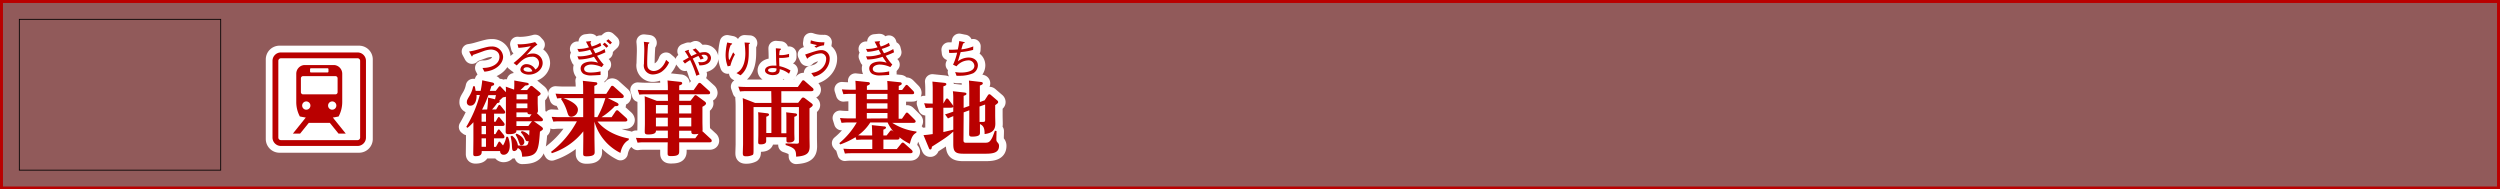 <svg xmlns="http://www.w3.org/2000/svg" viewBox="0 0 840.72 63.72"><rect x="0" y="0" width="840.72" height="63.72" fill="#808080" stroke="none"/><title>rc4016519941617-00012_thmliアセット 1</title><g id="4468e04e-1d58-431c-9e4d-b7b210649332" data-name="レイヤー 2"><g id="dc61f278-5f68-4860-9e99-63bdfa08ce6c" data-name="レイヤー 1"><path d="M.5.5V63.22H840.22V.5Z" style="fill:none;stroke:#b90000"/><path d="M.5.5V63.22H840.22V.5Z" style="fill:#b90000;opacity:0.3"/><path d="M166.15,38.22v2.72h.51l.67-1.19c.16-.27.24-.38.43-.38s.27.13.4.3l1.29,1.59a1,1,0,0,1,.24.57c0,.51-.48.51-.73.51h-2.83v2.77h.48l.7-1.18c.16-.27.24-.4.4-.4s.22,0,.43.3l1.24,1.51a1.46,1.46,0,0,1,.27.65c0,.54-.48.54-.7.54h-2.83v2.85h.67l.73-1.35c.13-.24.22-.4.4-.4s.27.11.46.35l.78.94A8.87,8.87,0,0,0,170.27,46h.54a7.62,7.62,0,0,1,.62,2.94c0,2.34-1.13,3.1-2,3.1a1.13,1.13,0,0,1-1.24-1.24H162c0,.81,0,1.72-2.1,1.72-.67,0-.75-.32-.75-.78,0-.67.05-3.93.05-4.69V41.1a15.18,15.18,0,0,1-2,1.89l-.4-.32a41.92,41.92,0,0,0,4.55-10.72h-1.1c.11,1.21-.32,3.58-2,3.58A1.11,1.11,0,0,1,157,34.29c0-.46.05-.65.86-2A10.19,10.19,0,0,0,159.12,29l.54,0c.16.78.19,1,.3,1.56h1.67a27.8,27.8,0,0,0,.54-3.56l3.42.75c.22.05.59.16.59.54s-.38.51-.89.62c-.38,1.13-.4,1.27-.57,1.64h2l.94-1.24c.13-.16.24-.3.43-.3s.3.13.43.3L170.14,31c0-1,0-1.45-.05-1.86l2.8,1a28.64,28.64,0,0,0,.05-3.07l3.93.7c.62.11.92.16.92.51s-.13.35-1.21.51c-.43.43-.78.78-1.59,1.51h2.26l.94-1.1a.66.66,0,0,1,.51-.32.84.84,0,0,1,.51.24l2.18,1.8c.27.24.43.43.43.65s-.59.67-1,.86v2c0,.43.08,2.42.08,2.77,0,.57-.16.7-.38.83l1.72,1.62a1,1,0,0,1,.35.62c0,.46-.46.51-.75.51h-2.32l.24.16,2.34,1.67c.13.11.48.38.48.65s0,.4-1,1c-.48,6.6-.75,8.38-6,8.43-.05-1.75-.48-2.42-1.48-2.94a1.33,1.33,0,0,1-1.13,1.05c-.67,0-.73-.38-.81-1.64a15.12,15.12,0,0,0-.46-3.29l.48-.24a5,5,0,0,1,2,3.29c.3,0,1.86.08,2.21.08,1.08,0,1.24-.57,1.37-1.62a.62.62,0,0,1-.38.11c-.4,0-.51-.13-.81-.75a7.61,7.61,0,0,0-1.43-2.24l.32-.43a4.26,4.26,0,0,1,2.48,1.51c.05-.54.05-.7.11-1.75h-4.39c0,.59-.05,1.29-2.61,1.29-.75,0-1-.24-1-.86s.08-2.91.08-3.31V32.54a5.53,5.53,0,0,1-1,.19c-.62.59-1.08,1-1.21,1.1a.3.3,0,0,1,.11.24c0,.43-.35.51-.83.59a18.7,18.7,0,0,1-1.72,2.15h1.37l.67-1.13c.16-.3.24-.4.43-.4s.32.16.43.3l1.29,1.62a.89.89,0,0,1,.22.54c0,.43-.35.48-.7.48Zm-4.2,0v2.72h1.48V38.22Zm0,4.15v2.75h1.48V42.37Zm0,4.15v2.85h1.48V46.51Zm1.89-9.7a39.44,39.44,0,0,0,.3-4l2.34.57c.11-.49.27-1.27.3-1.4h-2.53a41.79,41.79,0,0,1-2.13,4.87Zm9.88,8.11c.59.27,2.59,1.24,2.59,2.77a1,1,0,0,1-.94,1.16c-.46,0-.54-.16-1-1.45a9.46,9.46,0,0,0-1-2.13Zm3.64-10.13h-3.69v1.59h3.69Zm1.4,3.64c-1.32.08-1.35-.24-1.4-.65h-3.69v1.59h4.42Zm-5.06-6.73v1.7h3.69V31.7Zm5,9.32a1.94,1.94,0,0,1,.22-.24h-5.25v1.59h4ZM162.89,24.1c3.84-.27,6.3-2.69,6.3-5a3.63,3.63,0,0,0-3.9-3.46c-1,0-1.55.15-4.76,1.06a18.14,18.14,0,0,1-2.77.61l.71,1.33c.05.12.17.34.24.34s.13,0,.32-.5c.48-.16,2.8-1,3.34-1.2a9.15,9.15,0,0,1,2.68-.63c.81,0,2.91.38,2.91,2.49,0,2.44-2.75,3.75-5.71,3.7Zm11.46-8a27.21,27.21,0,0,0,4.15-.59,38.49,38.49,0,0,1-5.79,5.68l1.06.82c1.47-1.53,2.81-2.92,5-2.92a2.18,2.18,0,0,1,2.5,2.27,2.38,2.38,0,0,1-1.24,2c-.17-.28-.2-.31-.24-.38a3.42,3.42,0,0,0-2.65-1.41A2,2,0,0,0,175,23.32c0,1.29,1.72,1.78,2.85,1.78,2.64,0,4.64-1.88,4.64-3.9A3.21,3.21,0,0,0,179.11,18a4.63,4.63,0,0,0-2.07.54c.61-.7.92-1,1.52-1.66a9.27,9.27,0,0,1,2.17-1.86l-.79-.87a19.21,19.21,0,0,1-5,.75c-.26,0-.46,0-.9-.05Zm4.7,7.85a3.69,3.69,0,0,1-1.24.19c-.93,0-1.75-.32-1.75-.85,0-.26.32-.67,1.1-.67A1.84,1.84,0,0,1,179,23.91Zm32.37,23.14c-2.1,1.1-2.64,3.64-2.77,4.34a16.84,16.84,0,0,1-8.75-10.56V46c0,.43.08,4.93.08,5.06,0,.65,0,1.51-2.77,1.51-1.08,0-1.1-.38-1.1-1s.05-4.23.05-5V44.17a22.21,22.21,0,0,1-10.58,7.35l-.27-.46A31.32,31.32,0,0,0,194,40.8h-5.82a14.61,14.61,0,0,0-2.1.11l-.57-1.62c.83.05,1.67.11,2.72.11h7.89V33h-6.71c1.37.4,4.93,1.86,4.93,3.85a2.39,2.39,0,0,1-2.18,2.42c-.89,0-1.05-.46-1.48-1.83a14.69,14.69,0,0,0-2-4.12l.22-.32a10.43,10.43,0,0,0-1.54.11l-.54-1.62c.81.05,1.64.11,2.69.11h6.6V30.44c0-1,0-2.18-.11-3.26l4.2.46c.32,0,.67.11.67.46s-.24.46-1,.78v2.69h4l1.54-2.37c.16-.27.3-.35.48-.35a1,1,0,0,1,.59.3l2.91,2.61a1,1,0,0,1,.38.65c0,.38-.27.57-.75.57h-4.63l3,1.51c.57.3.62.51.62.67,0,.51-.62.54-1.24.54a22.71,22.71,0,0,1-4.52,3.72h3.42l1.35-2a.68.68,0,0,1,.48-.35c.13,0,.27,0,.57.3l2.53,2.29a1.19,1.19,0,0,1,.38.67c0,.43-.4.54-.75.54h-9.29c2.26,2.85,6.14,4.88,10.53,5.71ZM199.89,39.4h1A31.28,31.28,0,0,0,203.58,33h-3.69Zm4.68-23.9a8,8,0,0,0-1.24-1.16l-.65.59a8.54,8.54,0,0,1,1.24,1.14Zm1.22-1.16a16.18,16.18,0,0,0-1.21-1.14l-.69.57a15.89,15.89,0,0,1,1.29,1.14ZM197.06,14q.46.95,1,1.9a10.53,10.53,0,0,1-3.9.54l.48,1a16.4,16.4,0,0,0,3.8-.69c.12.2.63,1.2.77,1.43a13.28,13.28,0,0,1-4.28.77c-.32,0-.54,0-.75,0l.44,1.06a16.4,16.4,0,0,0,5.13-.92c.23.38.34.54,1.35,2a7.88,7.88,0,0,0-2.26-.39c-.22,0-3.58,0-3.58,2.37a2.21,2.21,0,0,0,1,1.78,5.34,5.34,0,0,0,2.87.51c.4,0,2.38-.12,2.83-.15V24a15.07,15.07,0,0,1-3.39.39c-.43,0-2.13,0-2.13-1.25,0-.92,1.28-1.43,2.36-1.43a8.89,8.89,0,0,1,3.54.85l.67-.85a17.79,17.79,0,0,1-2.22-2.95c1-.35,1.9-.74,2.81-1.17l-.27-1.1a14.11,14.11,0,0,1-3.11,1.41c-.24-.4-.52-1-.78-1.44a18,18,0,0,0,2.76-1.06l-.32-1A10.12,10.12,0,0,1,199,15.62a10.74,10.74,0,0,1-.48-1.25l.13-.13c.12-.12.13-.13.13-.22s0-.17-.17-.17l-.31,0Zm27.52,17.72H217.1c-.59,0-1.19,0-2.1.11l-.54-1.62c.78.05,1.64.11,2.72.11h7.41a31.54,31.54,0,0,0-.11-3.26l4.26.46c.3,0,.67.11.67.48s-.24.46-1,.75v1.56h4.85l1.48-2.1a.7.7,0,0,1,.51-.35.89.89,0,0,1,.57.3l2.61,2.37a.92.92,0,0,1,.38.67c0,.51-.54.51-.73.51h-9.67v2.18h3.8l1.21-1.54c.13-.19.27-.35.48-.35a1.11,1.11,0,0,1,.57.27l2.45,1.8c.4.3.51.51.51.73,0,.46-.86.94-1.21,1.1v5.17c0,.38.05,2.21.05,2.4a1.72,1.72,0,0,1-.08.67,1.86,1.86,0,0,1,.19.13l2.59,2.4a.91.91,0,0,1,.38.65c0,.54-.54.54-.75.54H228.41c0,.43,0,2.34,0,2.75,0,1.18,0,1.88-2.8,1.88-1,0-1.08-.3-1.1-.83,0-.16,0-3.18.05-3.8h-8.05a14.33,14.33,0,0,0-2.1.13l-.54-1.62c.83,0,1.64.08,2.72.08h8V43.93h-4c0,.46-.05,1.29-2.61,1.29-1.1,0-1.16-.35-1.16-1.05,0-.4.05-2.13.05-2.45V35.58c0-.16,0-2.1-.08-3.21l4.12,1.56h3.72Zm0,3.61h-4v2.83h4Zm0,4.23h-4v2.94h4Zm3.8-1.4h4.09V35.36h-4.09Zm0,4.34h4.09V39.59h-4.09Zm0,4h5.44L234.9,45a7.64,7.64,0,0,1-1.37.13c-1.05,0-1.05-.4-1.05-1.16h-4.09ZM216.52,14.06a27.75,27.75,0,0,1,.15,3c0,.63-.12,3.7-.12,4.4a3,3,0,0,0,3.11,3.58,5.91,5.91,0,0,0,2.65-.78A7.41,7.41,0,0,0,225,21l-1-.86c-1,2.71-2.75,3.74-4.21,3.74a2.33,2.33,0,0,1-1.72-.78c-.35-.44-.42-.82-.42-2.15s.13-4.84.32-6.18c.08,0,.4-.22.4-.36s0-.13-.39-.19Zm16.39,2.65a10,10,0,0,1,1.39,1.35c-.5.2-.93.38-1.82.82-.3-.52-.61-1-.9-1.59a2.77,2.77,0,0,0,.09-.43c0-.07-.09-.11-.22-.07l-1.17.43a19,19,0,0,1,1.33,2.13l-2,1.14.73.89a13.5,13.5,0,0,1,1.76-1.18,34.11,34.11,0,0,1,2.06,5.28l1.09-.44c-.19-.54-.59-1.51-.89-2.26a28.81,28.81,0,0,0-1.4-3.06,15.7,15.7,0,0,1,1.91-.9,9.51,9.51,0,0,1,.7,1.21l1.08-.39a13.74,13.74,0,0,0-.78-1.14,3.49,3.49,0,0,1,.77-.09c1.17,0,1.36.71,1.36,1.06s-.3,1.45-2.19,1.45a6.24,6.24,0,0,1-1-.09l.39,1.16c3.67,0,3.9-2,3.9-2.54a2.09,2.09,0,0,0-2.31-1.91,5.13,5.13,0,0,0-1.47.23c-.32-.39-.79-.9-1.39-1.49Zm26.45,13.94h-8.51a17,17,0,0,0-2,.11l-.57-1.62c.81.05,1.64.11,2.72.11H268.3l1.35-1.91a.62.62,0,0,1,.48-.35.83.83,0,0,1,.54.3l2.56,2.24a.82.82,0,0,1,.35.62c0,.51-.59.51-.83.51h-10v3.91h5.66l1.1-1.4a.71.71,0,0,1,.57-.38,1.21,1.21,0,0,1,.62.27l2.13,1.62c.38.27.48.43.48.65s-.08.43-1.08,1.1V46.3c0,.46.05,2.45.05,2.85,0,2.15-.7,3.29-4.55,3.53-.05-2.18-.19-2.85-3.53-3.91v-.54l3.66.08c.67,0,.81-.11.81-.7V36h-5.92v8.81h1.7V40.54c0-1.32,0-2.15-.08-2.77l3,.35c.13,0,.67.08.67.46s-.48.57-.92.7v5.44c0,.32.05,1.75.05,2s0,1.21-1.89,1.21c-.78,0-.81-.27-.81-.86v-.94h-6.81v1.21c0,.38,0,1.21-1.86,1.21-.65,0-.83-.19-.83-.75,0-.35.05-2,.05-2.29v-5c0-1.32,0-2.15-.08-2.77l3,.35c.13,0,.67.08.67.46s-.48.57-.92.7v5.49h1.72V36h-6v13.6c0,2,0,2.24-.27,2.48a4.84,4.84,0,0,1-2.26.48c-.94,0-1.08-.3-1.08-1.08,0-.48.08-2.61.08-3V36c0-.57,0-1.75-.11-3l4.17,1.62h5.49ZM244.55,14.29a20.14,20.14,0,0,0-.54,4.13,10.52,10.52,0,0,0,.71,3.89l.9-.2a14.66,14.66,0,0,1,1.52-3.77l-.59-.74c-.46,1-.74,1.59-1,2.1-.12.24-.2.42-.27.42-.24,0-.27-1.18-.27-1.44a8.53,8.53,0,0,1,.73-3.55c.08,0,.47-.28.47-.39s0-.13-.2-.16Zm5.84,0a33.2,33.2,0,0,1,.26,3.63c0,1.88-.36,5.34-3,6.65l1.39.75c2.76-2.22,2.76-5.81,2.76-8.26,0-1.35,0-1.63,0-2.18,0,0,.38-.16.38-.35s-.08-.13-.28-.15Zm15.44,9.41c-.16-.09-1-.55-1.21-.63a11.72,11.72,0,0,0-2.52-.83c-.05-.74-.08-2.09-.07-2.77h.22a11.58,11.58,0,0,0,3.1-.28V18.11a8.77,8.77,0,0,1-3.3.42,12,12,0,0,1,.15-1.55c.38-.31.42-.34.42-.46s-.07-.16-.19-.16l-1.52-.13c0,.67.05.87.07,2.75s.09,2.68.13,3.08c-.4,0-.71,0-1.08,0-1.44,0-2.76.52-2.76,1.63s1.61,1.57,2.56,1.57c2.42,0,2.38-1.29,2.37-2a7.93,7.93,0,0,1,3.14,1.53Zm-4.7-.69c0,.55.08,1.29-1.43,1.29-.26,0-1.4-.08-1.4-.66,0-.75,1.32-.75,1.63-.75a5.53,5.53,0,0,1,1.2.12Zm16.12-8.8a3.72,3.72,0,0,1-.57,0,11.14,11.14,0,0,1-4-.66l-.15,1.06a22.21,22.21,0,0,0,2.26.55l-.93.47.66.42a6.1,6.1,0,0,1,2.58-.79ZM273.72,25.8c3.15-.73,5.29-3.38,5.29-5.95a2.76,2.76,0,0,0-2.76-3c-1.12,0-2.33.42-5.49,1.49l.48,1c.11.24.16.38.26.38s.13-.09.19-.22a2.19,2.19,0,0,0,.23-.15,8.5,8.5,0,0,1,4-1.41,1.76,1.76,0,0,1,1.9,1.94c0,1.61-1.28,4.2-5,4.68Zm34.43,18.83c-1.16.62-1.64,1.56-2.18,3.74a17,17,0,0,1-3.55-2.26.7.7,0,0,1,.08.3c0,.43-.46.54-.81.54h-4.61v3.18h4.5l1.48-1.83c.22-.27.35-.35.54-.35s.38.13.62.35l2.34,2.1a1,1,0,0,1,.35.62c0,.51-.65.51-.92.51H286.34c-.65,0-1.19,0-2.21.11L283.62,50c.78.05,1.62.11,2.72.11h7V46.95h-3.15a21.42,21.42,0,0,0-2.18.11l-.3-.94a25.72,25.72,0,0,1-5.14,2.45l-.32-.43a25.66,25.66,0,0,0,5.87-6.95h-2.94c-.4,0-1,0-2.18.13l-.51-1.64a25.58,25.58,0,0,0,2.72.13h2.59V31.57h-2a21.13,21.13,0,0,0-2.18.11l-.51-1.62c.83.05,1.64.11,2.72.11h1.94c0-1.59-.05-2-.11-3l4.17.43c.32,0,.7.11.7.46s-.08.38-1,.81v1.35h6.95c0-1.56-.05-2.26-.11-3l4.17.43c.32,0,.7.11.7.46s-.11.38-1,.81v1.35h1.13l1-1.32c.19-.24.27-.4.51-.4s.4.19.57.35l1.67,1.7a1,1,0,0,1,.3.62c0,.46-.48.46-.78.46H302.2v8.24h1.13l1.16-1.67c.22-.32.3-.38.51-.38s.32.11.54.32l2,2c.3.3.38.46.38.65,0,.48-.65.48-.86.48h-7a19.31,19.31,0,0,0,8.16,2.91Zm-8.89-.48c.13-.16.24-.32.48-.32s.4.13.86.57a13,13,0,0,1-2.1-3.21h-5.84a15.44,15.44,0,0,1-4.07,4.31c1,.05,1.08.05,1.56.05h3.15c0-1.67-.08-3-.11-3.47l4.09.43c.3,0,.67.08.67.43,0,.19-.24.43-.89.67v1.94h1.1Zm-.81-12.58h-6.95v1.8h6.95Zm0,3.18h-6.95v1.8h6.95Zm0,5.06V38h-6.95v1.86ZM294.12,14q.46.95,1,1.9a10.53,10.53,0,0,1-3.9.54l.48,1a16.4,16.4,0,0,0,3.8-.69c.12.2.63,1.2.77,1.43a13.28,13.28,0,0,1-4.28.77c-.32,0-.54,0-.75,0l.44,1.06a16.4,16.4,0,0,0,5.13-.92c.23.38.34.54,1.35,2a7.88,7.88,0,0,0-2.26-.39c-.22,0-3.58,0-3.58,2.37a2.21,2.21,0,0,0,1,1.78,5.34,5.34,0,0,0,2.87.51c.4,0,2.38-.12,2.83-.15V24a15.07,15.07,0,0,1-3.39.39c-.43,0-2.13,0-2.13-1.25,0-.92,1.28-1.43,2.36-1.43a8.89,8.89,0,0,1,3.54.85l.67-.85a17.79,17.79,0,0,1-2.22-2.95c1-.35,1.9-.74,2.81-1.17l-.27-1.1a14.11,14.11,0,0,1-3.11,1.41c-.24-.4-.52-1-.78-1.44a18,18,0,0,0,2.76-1.06l-.32-1a10.12,10.12,0,0,1-2.77,1.24,10.74,10.74,0,0,1-.48-1.25l.13-.13c.12-.12.13-.13.13-.22s0-.17-.17-.17l-.31,0ZM324,47c0,.51,0,1,.81,1H331c1.27,0,1.78,0,2.69-1.75.19-.35.78-2,.89-2.29l.54.11c0,.94-.05,1.83-.05,2.77,0,.59.08.67.54,1.24a1.4,1.4,0,0,1,.35,1c0,2.15-1.75,2.61-4.42,2.61h-7.65c-2.72,0-3.31-.78-3.31-3.23v-4.2c-1.86,1.64-2.75,2.24-7.19,5.06-.05.57-.16.94-.51.94s-.38-.16-.62-.73l-1.7-4.09c1.54-.11,2.1-.22,3.1-.35V36.23a20.09,20.09,0,0,0-2.34.11l-.54-1.62c1.05.08,1.7.11,2.88.11V30.54a30.23,30.23,0,0,0-.11-3.1l3.91.4c.4.05.78.11.78.46s-.22.46-1,.75v5.76l.81-1.37a.47.47,0,0,1,.43-.32.68.68,0,0,1,.48.3l1.32,1.75a1.08,1.08,0,0,1,.27.62c0,.4-.48.43-.81.43h-2.5v8.19c.83-.19,2.32-.54,3.34-.81V39.05c-1.05.43-1.1.46-1.78.78l-1-1.37c.65-.19,1.43-.43,2.77-.92V33.48a19.3,19.3,0,0,0-.13-2.8l3.64.4c.62.08.92.13.92.49,0,.13,0,.38-.94.65v4.07l1.89-.67V30.92c0-.81,0-2.77-.11-3.82l4,.46c.43.05.67.16.67.46s-.27.49-1,.75v5.55l1.62-.59,1.1-1.72a.64.64,0,0,1,.48-.32c.24,0,.35.11.59.32l2.07,1.78a.72.72,0,0,1,.3.51c0,.19,0,.4-1,1.05V39c0,.4.05,2.18.05,2.53,0,1.72-.54,3.18-3.61,3.55,0-1.8-.27-2.75-1.56-3.37,0,.46,0,2.69,0,2.83,0,.62,0,1.4-2.64,1.4-.78,0-1-.19-1-.94,0,0,.05-4.28.05-4.58V37.09l-1.89.7Zm5.41-6,1.1,0c.59,0,.78-.08.78-.7V35.15l-1.89.67Zm-6.82-27.2a22.12,22.12,0,0,1-.5,2.85.29.29,0,0,0-.15,0c-.07,0-1.52.08-1.76.08-.05,0-.44,0-1.09,0l.12,1.06a22.11,22.11,0,0,0,2.66-.09,19.4,19.4,0,0,1-1.37,4.05l1.16.55a5.43,5.43,0,0,1,3.9-2,1.93,1.93,0,0,1,2.11,1.83c0,2.18-3.71,2.27-4.52,2.27a11,11,0,0,1-1.94-.17l.46,1.25a9.59,9.59,0,0,0,1,0,11.39,11.39,0,0,0,4.6-.85A3.12,3.12,0,0,0,328.85,22c0-1.8-1.56-2.65-3.07-2.65a5.9,5.9,0,0,0-3.65,1.28c.05-.19.93-3.1.93-3.11a23.29,23.29,0,0,0,4.19-.74l.05-1.17a15,15,0,0,1-4,1c0-.12.42-1.52.59-2,.12,0,.52-.15.52-.32s0-.13-.28-.17Z" style="fill:none;stroke:#fff;stroke-linejoin:round;stroke-width:5px"/><path d="M166.15,38.22v2.72h.51l.67-1.19c.16-.27.24-.38.43-.38s.27.13.4.3l1.29,1.59a1,1,0,0,1,.24.57c0,.51-.48.51-.73.51h-2.83v2.77h.48l.7-1.18c.16-.27.24-.4.4-.4s.22,0,.43.3l1.24,1.51a1.46,1.46,0,0,1,.27.65c0,.54-.48.54-.7.54h-2.83v2.85h.67l.73-1.35c.13-.24.22-.4.4-.4s.27.11.46.35l.78.94A8.87,8.87,0,0,0,170.27,46h.54a7.62,7.62,0,0,1,.62,2.94c0,2.34-1.13,3.1-2,3.1a1.13,1.13,0,0,1-1.24-1.24H162c0,.81,0,1.72-2.1,1.72-.67,0-.75-.32-.75-.78,0-.67.05-3.93.05-4.69V41.1a15.18,15.18,0,0,1-2,1.89l-.4-.32a41.92,41.92,0,0,0,4.55-10.72h-1.1c.11,1.21-.32,3.58-2,3.58A1.11,1.11,0,0,1,157,34.29c0-.46.05-.65.86-2A10.19,10.19,0,0,0,159.12,29l.54,0c.16.78.19,1,.3,1.56h1.67a27.8,27.8,0,0,0,.54-3.56l3.42.75c.22.05.59.16.59.54s-.38.51-.89.62c-.38,1.13-.4,1.27-.57,1.64h2l.94-1.24c.13-.16.24-.3.43-.3s.3.13.43.3L170.14,31c0-1,0-1.45-.05-1.86l2.8,1a28.64,28.64,0,0,0,.05-3.07l3.93.7c.62.11.92.16.92.51s-.13.35-1.21.51c-.43.43-.78.78-1.59,1.51h2.26l.94-1.1a.66.66,0,0,1,.51-.32.84.84,0,0,1,.51.24l2.18,1.8c.27.24.43.43.43.65s-.59.67-1,.86v2c0,.43.08,2.42.08,2.77,0,.57-.16.7-.38.83l1.72,1.62a1,1,0,0,1,.35.62c0,.46-.46.51-.75.51h-2.32l.24.16,2.34,1.67c.13.11.48.38.48.65s0,.4-1,1c-.48,6.6-.75,8.38-6,8.43-.05-1.75-.48-2.42-1.48-2.94a1.33,1.33,0,0,1-1.13,1.05c-.67,0-.73-.38-.81-1.64a15.12,15.12,0,0,0-.46-3.29l.48-.24a5,5,0,0,1,2,3.29c.3,0,1.86.08,2.21.08,1.08,0,1.24-.57,1.37-1.62a.62.62,0,0,1-.38.11c-.4,0-.51-.13-.81-.75a7.61,7.61,0,0,0-1.43-2.24l.32-.43a4.26,4.26,0,0,1,2.48,1.51c.05-.54.05-.7.11-1.75h-4.39c0,.59-.05,1.29-2.61,1.29-.75,0-1-.24-1-.86s.08-2.91.08-3.31V32.54a5.53,5.53,0,0,1-1,.19c-.62.59-1.08,1-1.21,1.1a.3.3,0,0,1,.11.24c0,.43-.35.51-.83.59a18.7,18.7,0,0,1-1.72,2.15h1.37l.67-1.13c.16-.3.24-.4.43-.4s.32.16.43.3l1.29,1.62a.89.89,0,0,1,.22.54c0,.43-.35.48-.7.48Zm-4.2,0v2.72h1.48V38.22Zm0,4.15v2.75h1.48V42.37Zm0,4.15v2.85h1.48V46.51Zm1.89-9.7a39.44,39.44,0,0,0,.3-4l2.34.57c.11-.49.27-1.27.3-1.4h-2.53a41.79,41.79,0,0,1-2.13,4.87Zm9.88,8.11c.59.27,2.59,1.24,2.59,2.77a1,1,0,0,1-.94,1.16c-.46,0-.54-.16-1-1.45a9.46,9.46,0,0,0-1-2.13Zm3.64-10.13h-3.69v1.59h3.69Zm1.4,3.64c-1.32.08-1.35-.24-1.4-.65h-3.69v1.59h4.42Zm-5.06-6.73v1.7h3.69V31.7Zm5,9.32a1.94,1.94,0,0,1,.22-.24h-5.25v1.59h4ZM162.89,24.1c3.84-.27,6.3-2.69,6.3-5a3.63,3.63,0,0,0-3.9-3.46c-1,0-1.55.15-4.76,1.06a18.14,18.14,0,0,1-2.77.61l.71,1.33c.05.12.17.34.24.34s.13,0,.32-.5c.48-.16,2.8-1,3.34-1.2a9.15,9.15,0,0,1,2.68-.63c.81,0,2.91.38,2.91,2.49,0,2.44-2.75,3.75-5.71,3.7Zm11.46-8a27.21,27.21,0,0,0,4.15-.59,38.49,38.49,0,0,1-5.79,5.68l1.06.82c1.47-1.53,2.81-2.92,5-2.92a2.18,2.18,0,0,1,2.5,2.27,2.38,2.38,0,0,1-1.24,2c-.17-.28-.2-.31-.24-.38a3.42,3.42,0,0,0-2.65-1.41A2,2,0,0,0,175,23.32c0,1.29,1.72,1.78,2.85,1.78,2.64,0,4.64-1.88,4.64-3.9A3.21,3.21,0,0,0,179.11,18a4.63,4.63,0,0,0-2.07.54c.61-.7.92-1,1.52-1.66a9.27,9.27,0,0,1,2.17-1.86l-.79-.87a19.21,19.21,0,0,1-5,.75c-.26,0-.46,0-.9-.05Zm4.7,7.85a3.69,3.69,0,0,1-1.24.19c-.93,0-1.75-.32-1.75-.85,0-.26.32-.67,1.1-.67A1.84,1.84,0,0,1,179,23.91Zm32.37,23.14c-2.1,1.1-2.64,3.64-2.77,4.34a16.84,16.84,0,0,1-8.75-10.56V46c0,.43.08,4.93.08,5.06,0,.65,0,1.51-2.77,1.51-1.08,0-1.1-.38-1.1-1s.05-4.23.05-5V44.17a22.21,22.21,0,0,1-10.58,7.35l-.27-.46A31.32,31.32,0,0,0,194,40.8h-5.82a14.61,14.61,0,0,0-2.1.11l-.57-1.62c.83.05,1.67.11,2.72.11h7.89V33h-6.71c1.37.4,4.93,1.86,4.93,3.85a2.39,2.39,0,0,1-2.18,2.42c-.89,0-1.05-.46-1.48-1.83a14.69,14.69,0,0,0-2-4.12l.22-.32a10.43,10.43,0,0,0-1.54.11l-.54-1.62c.81.05,1.64.11,2.69.11h6.6V30.44c0-1,0-2.18-.11-3.26l4.2.46c.32,0,.67.11.67.46s-.24.46-1,.78v2.69h4l1.54-2.37c.16-.27.3-.35.48-.35a1,1,0,0,1,.59.3l2.91,2.61a1,1,0,0,1,.38.65c0,.38-.27.57-.75.57h-4.63l3,1.51c.57.3.62.51.62.67,0,.51-.62.54-1.24.54a22.71,22.71,0,0,1-4.52,3.72h3.42l1.35-2a.68.68,0,0,1,.48-.35c.13,0,.27,0,.57.3l2.53,2.29a1.19,1.19,0,0,1,.38.67c0,.43-.4.54-.75.54h-9.29c2.26,2.85,6.14,4.88,10.53,5.71ZM199.89,39.4h1A31.28,31.28,0,0,0,203.58,33h-3.69Zm4.68-23.9a8,8,0,0,0-1.24-1.16l-.65.59a8.54,8.54,0,0,1,1.24,1.14Zm1.22-1.16a16.18,16.18,0,0,0-1.21-1.14l-.69.57a15.89,15.89,0,0,1,1.29,1.14ZM197.06,14q.46.95,1,1.9a10.53,10.53,0,0,1-3.9.54l.48,1a16.4,16.4,0,0,0,3.8-.69c.12.2.63,1.2.77,1.43a13.28,13.28,0,0,1-4.28.77c-.32,0-.54,0-.75,0l.44,1.06a16.4,16.4,0,0,0,5.13-.92c.23.38.34.54,1.35,2a7.88,7.88,0,0,0-2.26-.39c-.22,0-3.58,0-3.58,2.37a2.21,2.21,0,0,0,1,1.78,5.34,5.34,0,0,0,2.87.51c.4,0,2.38-.12,2.83-.15V24a15.07,15.07,0,0,1-3.39.39c-.43,0-2.13,0-2.13-1.25,0-.92,1.28-1.43,2.36-1.43a8.89,8.89,0,0,1,3.54.85l.67-.85a17.79,17.79,0,0,1-2.22-2.95c1-.35,1.9-.74,2.81-1.17l-.27-1.1a14.11,14.11,0,0,1-3.11,1.41c-.24-.4-.52-1-.78-1.44a18,18,0,0,0,2.76-1.06l-.32-1A10.12,10.12,0,0,1,199,15.62a10.74,10.74,0,0,1-.48-1.25l.13-.13c.12-.12.13-.13.13-.22s0-.17-.17-.17l-.31,0Zm27.52,17.72H217.1c-.59,0-1.19,0-2.1.11l-.54-1.62c.78.05,1.64.11,2.72.11h7.41a31.54,31.54,0,0,0-.11-3.26l4.26.46c.3,0,.67.11.67.48s-.24.46-1,.75v1.56h4.85l1.48-2.1a.7.7,0,0,1,.51-.35.89.89,0,0,1,.57.3l2.61,2.37a.92.92,0,0,1,.38.67c0,.51-.54.51-.73.51h-9.67v2.18h3.8l1.21-1.54c.13-.19.27-.35.48-.35a1.11,1.11,0,0,1,.57.27l2.45,1.8c.4.3.51.51.51.73,0,.46-.86.94-1.21,1.1v5.17c0,.38.05,2.21.05,2.4a1.72,1.72,0,0,1-.08.67,1.86,1.86,0,0,1,.19.13l2.59,2.4a.91.91,0,0,1,.38.65c0,.54-.54.54-.75.54H228.41c0,.43,0,2.34,0,2.75,0,1.18,0,1.88-2.8,1.88-1,0-1.08-.3-1.1-.83,0-.16,0-3.18.05-3.8h-8.05a14.33,14.33,0,0,0-2.1.13l-.54-1.62c.83,0,1.64.08,2.72.08h8V43.93h-4c0,.46-.05,1.29-2.61,1.29-1.1,0-1.16-.35-1.16-1.05,0-.4.05-2.13.05-2.45V35.58c0-.16,0-2.1-.08-3.21l4.12,1.56h3.72Zm0,3.61h-4v2.83h4Zm0,4.23h-4v2.94h4Zm3.8-1.4h4.09V35.36h-4.09Zm0,4.34h4.09V39.59h-4.09Zm0,4h5.44L234.9,45a7.64,7.64,0,0,1-1.37.13c-1.05,0-1.05-.4-1.05-1.16h-4.09ZM216.52,14.06a27.75,27.75,0,0,1,.15,3c0,.63-.12,3.7-.12,4.4a3,3,0,0,0,3.11,3.58,5.91,5.91,0,0,0,2.65-.78A7.41,7.41,0,0,0,225,21l-1-.86c-1,2.71-2.75,3.74-4.21,3.74a2.33,2.33,0,0,1-1.72-.78c-.35-.44-.42-.82-.42-2.15s.13-4.84.32-6.18c.08,0,.4-.22.4-.36s0-.13-.39-.19Zm16.39,2.65a10,10,0,0,1,1.39,1.35c-.5.2-.93.38-1.82.82-.3-.52-.61-1-.9-1.59a2.77,2.77,0,0,0,.09-.43c0-.07-.09-.11-.22-.07l-1.17.43a19,19,0,0,1,1.33,2.13l-2,1.14.73.89a13.5,13.5,0,0,1,1.76-1.18,34.11,34.11,0,0,1,2.06,5.28l1.09-.44c-.19-.54-.59-1.51-.89-2.26a28.81,28.81,0,0,0-1.4-3.06,15.7,15.7,0,0,1,1.91-.9,9.51,9.51,0,0,1,.7,1.21l1.08-.39a13.74,13.74,0,0,0-.78-1.14,3.49,3.49,0,0,1,.77-.09c1.17,0,1.36.71,1.36,1.06s-.3,1.45-2.19,1.45a6.24,6.24,0,0,1-1-.09l.39,1.16c3.67,0,3.9-2,3.9-2.54a2.09,2.09,0,0,0-2.31-1.91,5.13,5.13,0,0,0-1.47.23c-.32-.39-.79-.9-1.39-1.49Zm26.45,13.94h-8.51a17,17,0,0,0-2,.11l-.57-1.62c.81.05,1.64.11,2.72.11H268.3l1.35-1.91a.62.62,0,0,1,.48-.35.83.83,0,0,1,.54.3l2.56,2.24a.82.82,0,0,1,.35.62c0,.51-.59.51-.83.51h-10v3.91h5.66l1.1-1.4a.71.71,0,0,1,.57-.38,1.21,1.21,0,0,1,.62.27l2.13,1.62c.38.27.48.43.48.65s-.08.43-1.08,1.1V46.3c0,.46.05,2.45.05,2.85,0,2.15-.7,3.29-4.55,3.53-.05-2.18-.19-2.85-3.53-3.91v-.54l3.66.08c.67,0,.81-.11.81-.7V36h-5.92v8.81h1.7V40.54c0-1.32,0-2.15-.08-2.77l3,.35c.13,0,.67.08.67.46s-.48.57-.92.7v5.44c0,.32.05,1.75.05,2s0,1.21-1.89,1.21c-.78,0-.81-.27-.81-.86v-.94h-6.81v1.21c0,.38,0,1.21-1.86,1.21-.65,0-.83-.19-.83-.75,0-.35.05-2,.05-2.29v-5c0-1.32,0-2.15-.08-2.77l3,.35c.13,0,.67.08.67.46s-.48.57-.92.7v5.49h1.72V36h-6v13.6c0,2,0,2.24-.27,2.48a4.84,4.84,0,0,1-2.26.48c-.94,0-1.08-.3-1.08-1.08,0-.48.08-2.61.08-3V36c0-.57,0-1.75-.11-3l4.17,1.62h5.49ZM244.55,14.29a20.14,20.14,0,0,0-.54,4.13,10.52,10.52,0,0,0,.71,3.89l.9-.2a14.66,14.66,0,0,1,1.52-3.77l-.59-.74c-.46,1-.74,1.59-1,2.1-.12.24-.2.42-.27.42-.24,0-.27-1.18-.27-1.44a8.53,8.53,0,0,1,.73-3.55c.08,0,.47-.28.47-.39s0-.13-.2-.16Zm5.84,0a33.2,33.2,0,0,1,.26,3.63c0,1.88-.36,5.34-3,6.65l1.39.75c2.76-2.22,2.76-5.81,2.76-8.26,0-1.35,0-1.63,0-2.18,0,0,.38-.16.38-.35s-.08-.13-.28-.15Zm15.44,9.41c-.16-.09-1-.55-1.21-.63a11.72,11.72,0,0,0-2.52-.83c-.05-.74-.08-2.09-.07-2.77h.22a11.58,11.58,0,0,0,3.1-.28V18.11a8.77,8.77,0,0,1-3.3.42,12,12,0,0,1,.15-1.55c.38-.31.42-.34.42-.46s-.07-.16-.19-.16l-1.52-.13c0,.67.05.87.07,2.75s.09,2.68.13,3.08c-.4,0-.71,0-1.08,0-1.44,0-2.76.52-2.76,1.63s1.61,1.57,2.56,1.57c2.42,0,2.38-1.29,2.37-2a7.93,7.93,0,0,1,3.14,1.53Zm-4.7-.69c0,.55.08,1.29-1.43,1.29-.26,0-1.4-.08-1.4-.66,0-.75,1.32-.75,1.63-.75a5.53,5.53,0,0,1,1.2.12Zm16.12-8.8a3.72,3.72,0,0,1-.57,0,11.14,11.14,0,0,1-4-.66l-.15,1.06a22.21,22.21,0,0,0,2.26.55l-.93.47.66.42a6.1,6.1,0,0,1,2.58-.79ZM273.72,25.8c3.15-.73,5.29-3.38,5.29-5.95a2.76,2.76,0,0,0-2.76-3c-1.12,0-2.33.42-5.49,1.49l.48,1c.11.24.16.38.26.38s.13-.09.19-.22a2.19,2.19,0,0,0,.23-.15,8.5,8.5,0,0,1,4-1.41,1.76,1.76,0,0,1,1.9,1.94c0,1.61-1.28,4.2-5,4.68Zm34.43,18.83c-1.16.62-1.64,1.56-2.18,3.74a17,17,0,0,1-3.55-2.26.7.7,0,0,1,.08.3c0,.43-.46.54-.81.54h-4.61v3.18h4.5l1.48-1.83c.22-.27.35-.35.54-.35s.38.13.62.35l2.34,2.1a1,1,0,0,1,.35.62c0,.51-.65.51-.92.51H286.34c-.65,0-1.19,0-2.21.11L283.62,50c.78.05,1.62.11,2.72.11h7V46.95h-3.15a21.42,21.42,0,0,0-2.18.11l-.3-.94a25.72,25.72,0,0,1-5.14,2.45l-.32-.43a25.66,25.66,0,0,0,5.87-6.95h-2.94c-.4,0-1,0-2.18.13l-.51-1.64a25.58,25.58,0,0,0,2.72.13h2.59V31.57h-2a21.13,21.13,0,0,0-2.18.11l-.51-1.62c.83.05,1.64.11,2.72.11h1.94c0-1.59-.05-2-.11-3l4.17.43c.32,0,.7.11.7.46s-.08.38-1,.81v1.35h6.95c0-1.56-.05-2.26-.11-3l4.17.43c.32,0,.7.11.7.46s-.11.38-1,.81v1.35h1.13l1-1.32c.19-.24.27-.4.51-.4s.4.19.57.35l1.67,1.7a1,1,0,0,1,.3.62c0,.46-.48.46-.78.46H302.2v8.24h1.13l1.16-1.67c.22-.32.3-.38.51-.38s.32.11.54.32l2,2c.3.3.38.46.38.65,0,.48-.65.48-.86.48h-7a19.31,19.31,0,0,0,8.16,2.91Zm-8.89-.48c.13-.16.24-.32.48-.32s.4.13.86.57a13,13,0,0,1-2.1-3.21h-5.84a15.44,15.44,0,0,1-4.07,4.31c1,.05,1.08.05,1.56.05h3.15c0-1.67-.08-3-.11-3.47l4.09.43c.3,0,.67.08.67.43,0,.19-.24.43-.89.67v1.94h1.1Zm-.81-12.58h-6.95v1.8h6.95Zm0,3.18h-6.95v1.8h6.95Zm0,5.06V38h-6.95v1.86ZM294.12,14q.46.95,1,1.9a10.53,10.53,0,0,1-3.9.54l.48,1a16.4,16.4,0,0,0,3.8-.69c.12.2.63,1.2.77,1.43a13.28,13.28,0,0,1-4.28.77c-.32,0-.54,0-.75,0l.44,1.06a16.4,16.4,0,0,0,5.13-.92c.23.38.34.54,1.35,2a7.88,7.88,0,0,0-2.26-.39c-.22,0-3.58,0-3.58,2.37a2.21,2.21,0,0,0,1,1.78,5.34,5.34,0,0,0,2.87.51c.4,0,2.38-.12,2.83-.15V24a15.07,15.07,0,0,1-3.39.39c-.43,0-2.13,0-2.13-1.25,0-.92,1.28-1.43,2.36-1.43a8.89,8.89,0,0,1,3.54.85l.67-.85a17.79,17.79,0,0,1-2.22-2.95c1-.35,1.9-.74,2.81-1.17l-.27-1.1a14.11,14.11,0,0,1-3.11,1.41c-.24-.4-.52-1-.78-1.44a18,18,0,0,0,2.76-1.06l-.32-1a10.12,10.12,0,0,1-2.77,1.24,10.74,10.74,0,0,1-.48-1.25l.13-.13c.12-.12.13-.13.13-.22s0-.17-.17-.17l-.31,0ZM324,47c0,.51,0,1,.81,1H331c1.27,0,1.78,0,2.69-1.75.19-.35.78-2,.89-2.29l.54.11c0,.94-.05,1.83-.05,2.77,0,.59.08.67.54,1.24a1.4,1.4,0,0,1,.35,1c0,2.15-1.75,2.61-4.42,2.61h-7.65c-2.72,0-3.31-.78-3.31-3.23v-4.2c-1.86,1.64-2.75,2.24-7.19,5.06-.05.57-.16.94-.51.94s-.38-.16-.62-.73l-1.7-4.09c1.54-.11,2.1-.22,3.1-.35V36.23a20.09,20.09,0,0,0-2.34.11l-.54-1.62c1.05.08,1.7.11,2.88.11V30.54a30.23,30.23,0,0,0-.11-3.1l3.91.4c.4.05.78.11.78.46s-.22.46-1,.75v5.76l.81-1.37a.47.47,0,0,1,.43-.32.68.68,0,0,1,.48.3l1.32,1.75a1.08,1.08,0,0,1,.27.62c0,.4-.48.43-.81.43h-2.5v8.19c.83-.19,2.32-.54,3.34-.81V39.05c-1.05.43-1.1.46-1.78.78l-1-1.37c.65-.19,1.43-.43,2.77-.92V33.48a19.3,19.3,0,0,0-.13-2.8l3.64.4c.62.08.92.13.92.49,0,.13,0,.38-.94.65v4.07l1.89-.67V30.92c0-.81,0-2.77-.11-3.82l4,.46c.43.05.67.16.67.46s-.27.49-1,.75v5.55l1.62-.59,1.1-1.72a.64.64,0,0,1,.48-.32c.24,0,.35.11.59.32l2.07,1.78a.72.72,0,0,1,.3.51c0,.19,0,.4-1,1.05V39c0,.4.05,2.18.05,2.53,0,1.72-.54,3.18-3.61,3.55,0-1.8-.27-2.75-1.56-3.37,0,.46,0,2.69,0,2.83,0,.62,0,1.4-2.64,1.4-.78,0-1-.19-1-.94,0,0,.05-4.28.05-4.58V37.09l-1.89.7Zm5.41-6,1.1,0c.59,0,.78-.08.78-.7V35.15l-1.89.67Zm-6.82-27.2a22.12,22.12,0,0,1-.5,2.85.29.29,0,0,0-.15,0c-.07,0-1.52.08-1.76.08-.05,0-.44,0-1.09,0l.12,1.06a22.11,22.11,0,0,0,2.66-.09,19.4,19.4,0,0,1-1.37,4.05l1.16.55a5.43,5.43,0,0,1,3.9-2,1.93,1.93,0,0,1,2.11,1.83c0,2.18-3.71,2.27-4.52,2.27a11,11,0,0,1-1.94-.17l.46,1.25a9.59,9.59,0,0,0,1,0,11.39,11.39,0,0,0,4.6-.85A3.12,3.12,0,0,0,328.85,22c0-1.8-1.56-2.65-3.07-2.65a5.9,5.9,0,0,0-3.65,1.28c.05-.19.93-3.1.93-3.11a23.29,23.29,0,0,0,4.19-.74l.05-1.17a15,15,0,0,1-4,1c0-.12.42-1.52.59-2,.12,0,.52-.15.52-.32s0-.13-.28-.17Z" style="fill:#b90000"/><path d="M120.74,51.36H94a4.62,4.62,0,0,1-4.62-4.62V20A4.62,4.62,0,0,1,94,15.36h26.76A4.62,4.62,0,0,1,125.36,20V46.74a4.62,4.62,0,0,1-4.62,4.62Z" style="fill:#fff"/><path d="M120.26,49.08H94.46a2.82,2.82,0,0,1-2.82-2.82V20.46a2.82,2.82,0,0,1,2.82-2.82h25.79a2.82,2.82,0,0,1,2.82,2.82V46.26a2.82,2.82,0,0,1-2.82,2.82ZM94.46,19.6a.87.87,0,0,0-.86.87V46.26a.86.86,0,0,0,.86.86h25.79a.86.86,0,0,0,.86-.86V20.46a.87.87,0,0,0-.86-.87Z" style="fill:#b90000"/><path d="M111.92,39.53c.66-.09,1.31-.22,1.95-.36a10.29,10.29,0,0,0,1.22-4.85V24.8a2.94,2.94,0,0,0-2.52-2.91H102.15a2.94,2.94,0,0,0-2.52,2.91v9.53a10.35,10.35,0,0,0,1.2,4.83q1,.21,2,.37l-4.34,5.4h2.43l2.92-3.61h7.08l2.92,3.61h2.44l-4.34-5.39Z" style="fill:#b90000"/><path d="M104.27,23.26a.29.29,0,0,1,.3-.3h5.6a.29.29,0,0,1,.29.3v.81a.29.29,0,0,1-.29.3h-5.6a.29.29,0,0,1-.3-.3v-.81Z" style="fill:#fff"/><path d="M101.19,31V26.33a.74.74,0,0,1,.74-.73H112.8a.73.73,0,0,1,.73.73V31a.73.73,0,0,1-.73.73H101.93a.74.74,0,0,1-.74-.73Z" style="fill:#fff"/><path d="M103,36.89a1.39,1.39,0,1,1,1.39-1.39A1.38,1.38,0,0,1,103,36.89Z" style="fill:#fff"/><path d="M110.33,35.51a1.39,1.39,0,1,1,1.38,1.38,1.38,1.38,0,0,1-1.38-1.38Z" style="fill:#fff"/><path d="M79.5,6.5V57.22H837.22V6.5Z" style="fill:none"/><path d="M6.5,6.5V57.22H74.22V6.5Z" style="fill:none;stroke:#000;stroke-width:0.283px"/></g></g></svg>